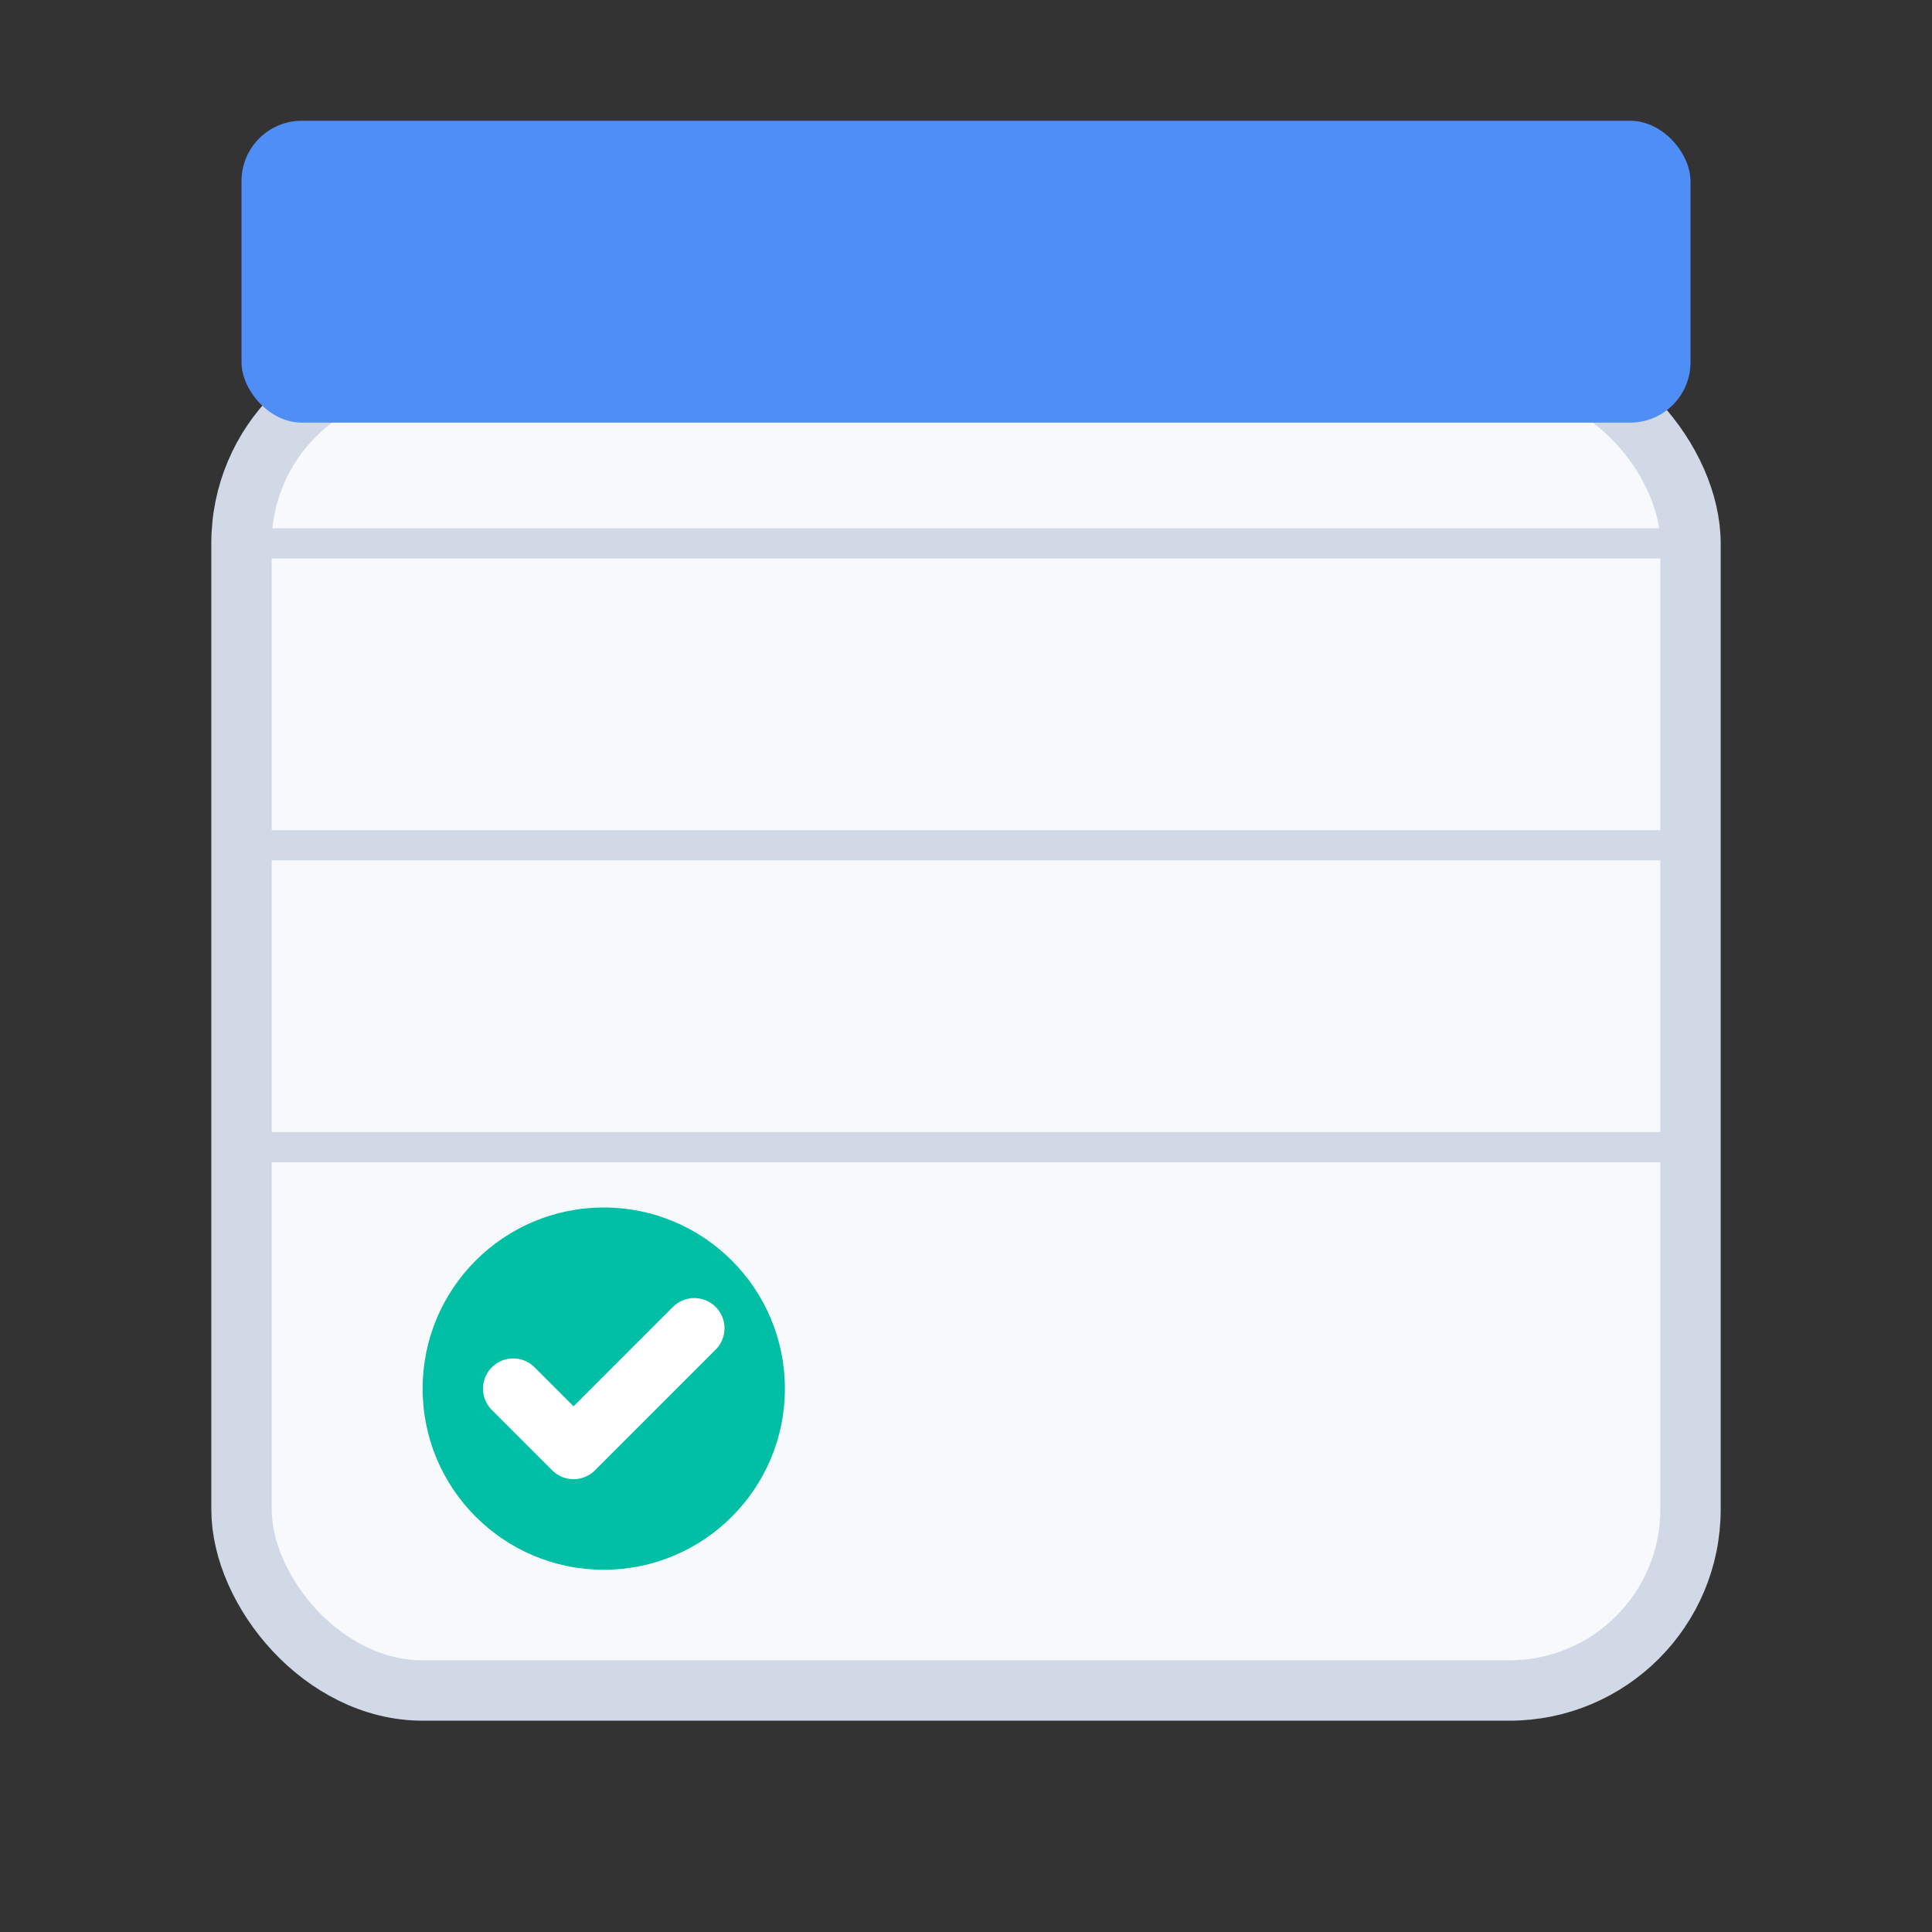 <svg
  xmlns="http://www.w3.org/2000/svg"
  width="64"
  height="64"
  viewBox="0 0 64 64"
  fill="none"
>
  <rect x="0" y="0" width="64" height="64" fill="#333333" stroke="none"/>
  <!-- רקע הלוח -->
  <rect x="8" y="12" width="48" height="44" rx="6" fill="#F7F9FC" stroke="#D1D9E6" stroke-width="2"/>
  <!-- כותרת הלוח -->
  <rect x="8" y="4" width="48" height="10" rx="2" fill="#4F8EF7"/>
  <!-- קווים בלוח -->
  <line x1="8" y1="18" x2="56" y2="18" stroke="#D1D9E6" stroke-width="1"/>
  <line x1="8" y1="28" x2="56" y2="28" stroke="#D1D9E6" stroke-width="1"/>
  <line x1="8" y1="38" x2="56" y2="38" stroke="#D1D9E6" stroke-width="1"/>
  <!-- סמל משימה: עיגול עם סימן בדיקה -->
  <circle cx="20" cy="46" r="6" fill="#00BFA5"/>
  <polyline points="17,46 19,48 23,44" fill="none" stroke="#FFF" stroke-width="2" stroke-linecap="round" stroke-linejoin="round"/>
</svg>
